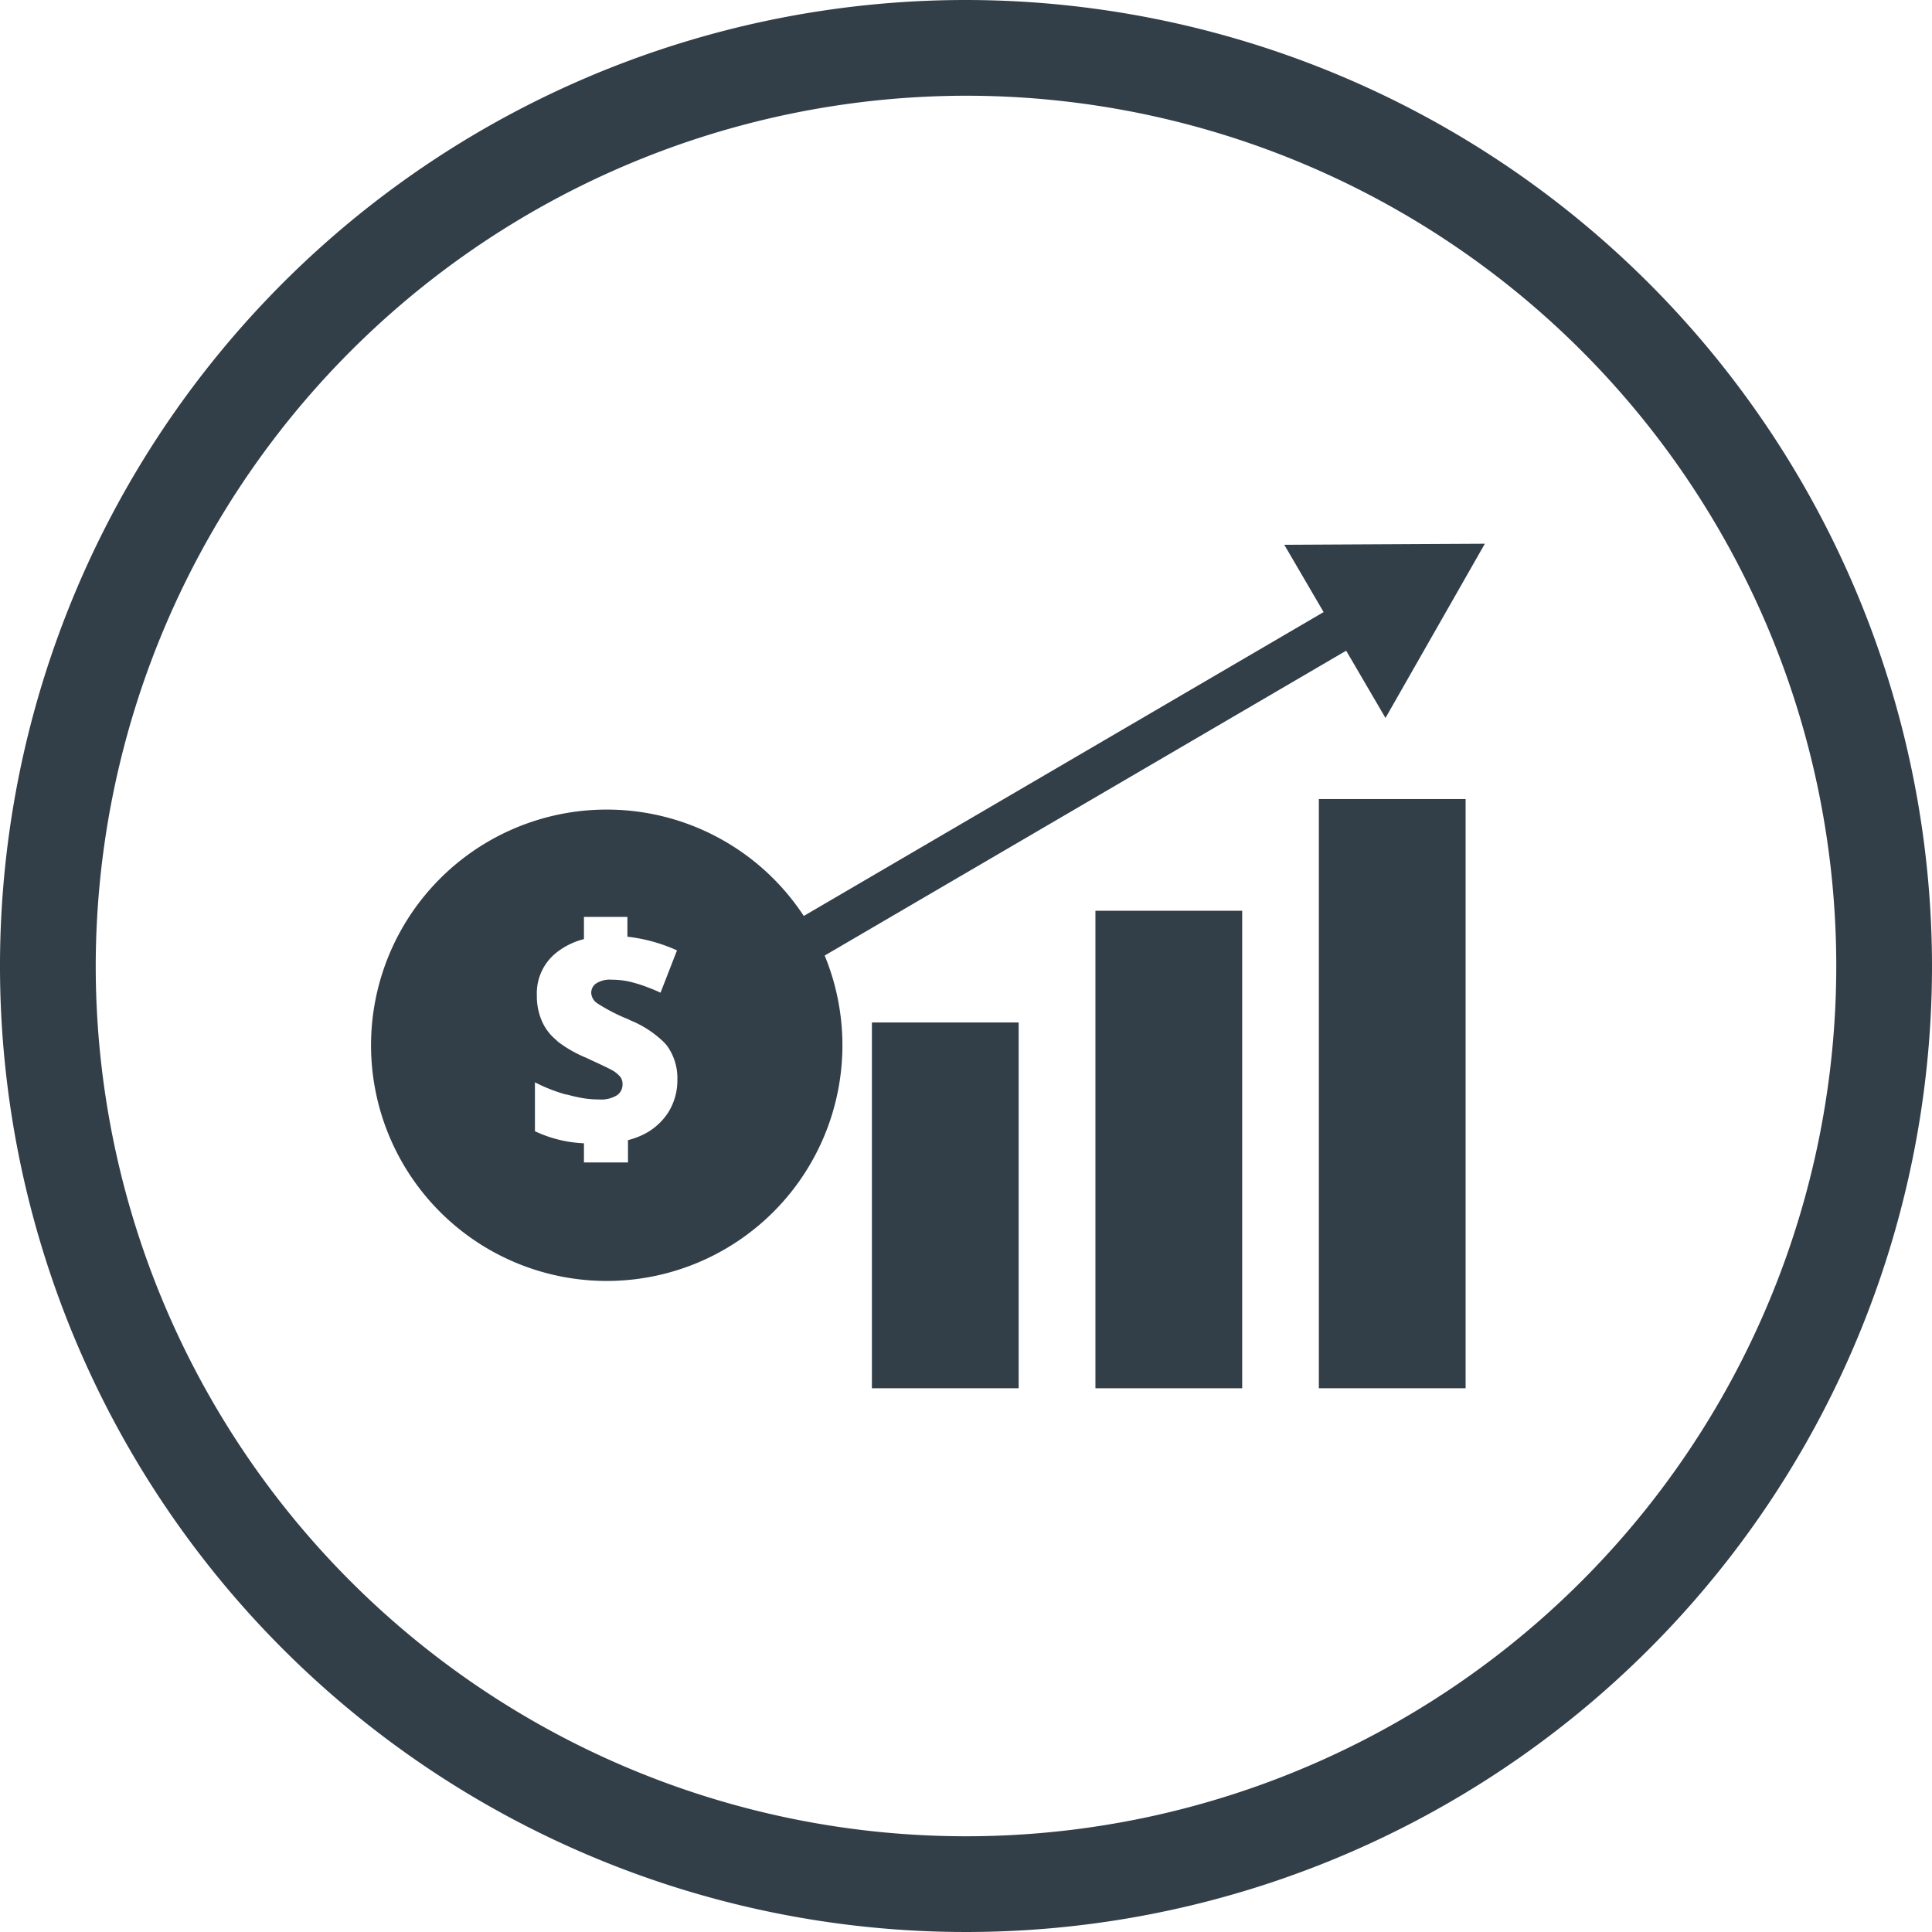 <svg xmlns="http://www.w3.org/2000/svg" viewBox="0 0 201.82 201.82"><defs><style>.cls-1{fill:#323e48;}.cls-2{fill:none;stroke:#323e48;stroke-miterlimit:10;stroke-width:4.67px;}</style></defs><g id="Layer_2" data-name="Layer 2"><g id="Layer_1-2" data-name="Layer 1"><path class="cls-1" d="M100.91,10A90.91,90.91,0,1,1,10,100.91,91,91,0,0,1,100.91,10m0-10A100.91,100.91,0,1,0,201.82,100.91,101,101,0,0,0,100.91,0Z"/><path class="cls-1" d="M63.33,84.57A24.62,24.62,0,1,0,88,109.19,24.62,24.62,0,0,0,63.33,84.57Zm-.93,20.24a18.81,18.81,0,0,0,2.83,1.5l.35.14.3.15a10.91,10.91,0,0,1,3.4,2.2,5.31,5.31,0,0,1,.4.44,5.79,5.79,0,0,1,1.08,3.55,6.3,6.3,0,0,1-1,3.49,6.54,6.54,0,0,1-2.87,2.38,7.84,7.84,0,0,1-1.29.44v2.33H61v-2a13.49,13.49,0,0,1-2.12-.26,13.28,13.28,0,0,1-3-1v-5.11A17.07,17.07,0,0,0,59,114.3l.35.07a14.94,14.94,0,0,0,1.7.37,10.43,10.43,0,0,0,1.54.11,3.14,3.14,0,0,0,1.85-.43,1.34,1.34,0,0,0,.59-1.15,1.22,1.22,0,0,0-.21-.75,3.2,3.2,0,0,0-.78-.67c-.31-.18-1.07-.55-2.27-1.1l-.53-.25-.19-.08a13,13,0,0,1-2.79-1.62l-.12-.13a5.3,5.3,0,0,1-1.53-2,6.51,6.51,0,0,1-.53-2.69,5.42,5.42,0,0,1,2.15-4.55A7.64,7.64,0,0,1,61,98.1V95.78h4.54v2.07a17.13,17.13,0,0,1,5.18,1.43L69,103.7c-.44-.21-.86-.38-1.28-.54a14,14,0,0,0-2.12-.65,8.74,8.74,0,0,0-1.7-.17,2.66,2.66,0,0,0-1.62.39,1.18,1.18,0,0,0-.52,1A1.4,1.4,0,0,0,62.4,104.81Z"/><rect class="cls-1" x="91.08" y="106.81" width="15.33" height="38.21"/><rect class="cls-1" x="114.43" y="95.14" width="15.33" height="49.88"/><rect class="cls-1" x="137.77" y="83.47" width="15.33" height="61.55"/><line class="cls-2" x1="82.83" y1="99.05" x2="142.09" y2="64.41"/><polygon class="cls-1" points="144.73 75 155.11 56.8 134.16 56.91 144.73 75"/></g></g></svg>